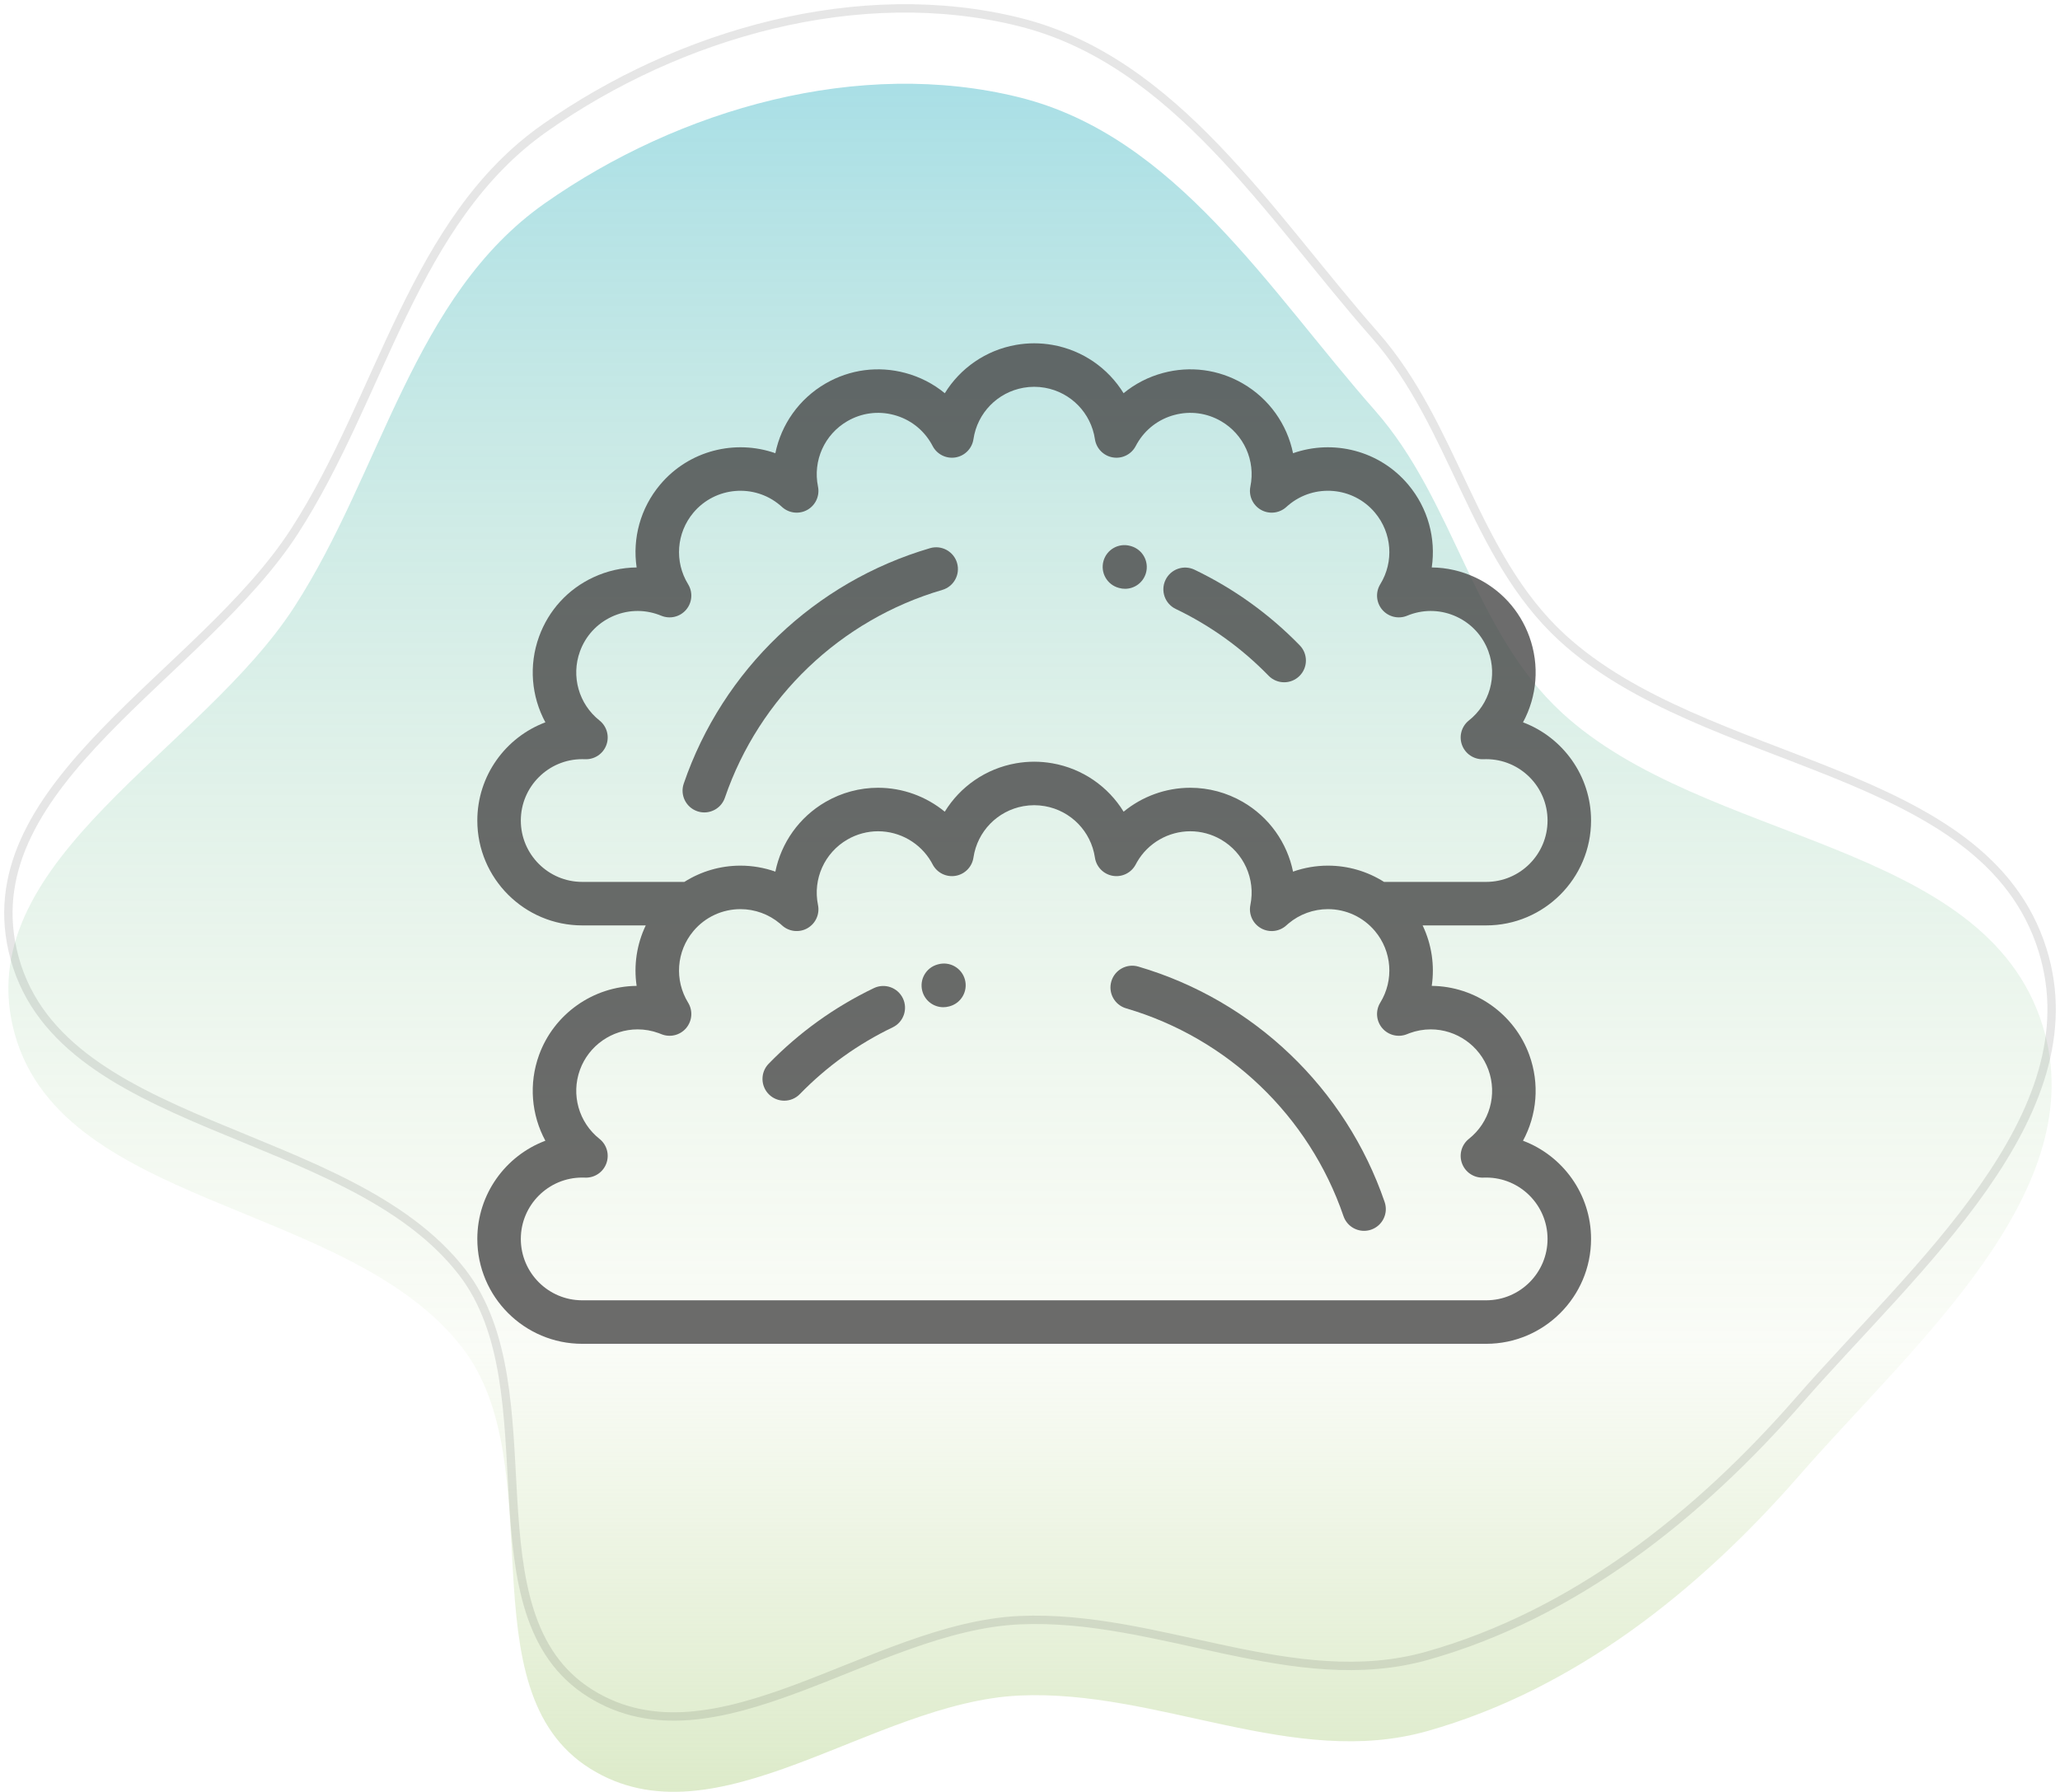 <svg width="246" height="214" viewBox="0 0 246 214" fill="none" xmlns="http://www.w3.org/2000/svg">
<path fill-rule="evenodd" clip-rule="evenodd" d="M121.764 11.636C140.372 16.278 151.514 34.632 164.191 49.019C173.704 59.816 175.919 75.36 186.503 85.111C203.587 100.85 237.014 100.299 243.92 122.472C250.079 142.247 228.489 160.592 214.875 176.206C202.86 189.986 188.038 201.777 170.441 206.746C154.495 211.248 138.317 201.754 121.764 202.498C104.143 203.29 85.45 220.58 70.492 211.238C55.354 201.784 66.117 174.994 55.167 160.905C41.432 143.233 6.444 144.297 1.503 122.472C-3.009 102.546 24.044 89.639 35.146 72.485C45.597 56.337 49.308 35.345 65.051 24.286C81.172 12.96 102.645 6.866 121.764 11.636Z" fill="url(#paint0_linear_4999_40228)" fill-opacity="0.5"/>
<path fill-rule="evenodd" clip-rule="evenodd" d="M121.764 2.636C140.372 7.278 151.514 25.632 164.191 40.019C173.704 50.816 175.919 66.36 186.503 76.111C203.587 91.85 237.014 91.299 243.92 113.472C250.079 133.247 228.489 151.592 214.875 167.206C202.86 180.986 188.038 192.777 170.441 197.746C154.495 202.248 138.317 192.754 121.764 193.498C104.143 194.29 85.45 211.58 70.492 202.238C55.354 192.784 66.117 165.994 55.167 151.905C41.432 134.233 6.444 135.297 1.503 113.472C-3.009 93.546 24.044 80.639 35.146 63.485C45.597 47.337 49.308 26.345 65.051 15.286C81.172 3.96 102.645 -2.134 121.764 2.636Z" stroke="black" stroke-opacity="0.1"/>
<g opacity="0.8">
<path d="M181.872 136.239C183.542 133.156 183.878 129.436 182.624 125.988C180.843 121.096 176.172 117.796 170.975 117.745C171.338 115.297 170.965 112.78 169.886 110.522H177.475C184.381 110.522 190 104.903 190 97.997C190 92.637 186.616 88.053 181.873 86.268C183.543 83.185 183.879 79.466 182.624 76.018C181.48 72.874 179.18 70.364 176.147 68.95C174.499 68.182 172.742 67.787 170.976 67.771C171.489 64.304 170.532 60.697 168.175 57.888C164.731 53.783 159.195 52.446 154.411 54.129C153.709 50.693 151.575 47.628 148.398 45.793C145.501 44.12 142.125 43.676 138.893 44.542C137.136 45.012 135.537 45.839 134.174 46.962C132.338 43.977 129.286 41.828 125.675 41.191C124.957 41.065 124.226 41.001 123.498 41C122.775 41.001 122.044 41.065 121.326 41.192C117.715 41.828 114.663 43.977 112.827 46.962C111.464 45.839 109.864 45.012 108.108 44.542C104.876 43.676 101.5 44.12 98.603 45.793C95.426 47.627 93.293 50.692 92.59 54.127C87.81 52.446 82.27 53.782 78.826 57.888C76.469 60.697 75.512 64.304 76.025 67.771C74.259 67.787 72.501 68.182 70.853 68.95C67.821 70.364 65.521 72.874 64.377 76.018C63.122 79.466 63.458 83.185 65.128 86.268C60.384 88.053 57 92.637 57 97.997C57 104.903 62.619 110.522 69.53 110.522H77.114C76.035 112.78 75.662 115.297 76.025 117.745C70.828 117.796 66.157 121.096 64.376 125.988C63.122 129.436 63.458 133.156 65.127 136.239C60.384 138.023 57 142.607 57 147.967C57 154.873 62.619 160.492 69.53 160.492H177.475C184.381 160.492 190 154.873 190 147.967C190 142.607 186.616 138.023 181.872 136.239ZM69.525 105.326C65.483 105.326 62.195 102.038 62.195 97.997C62.195 93.955 65.483 90.667 69.525 90.667C69.639 90.667 69.753 90.67 69.866 90.674C70.986 90.722 72.016 90.038 72.407 88.984C72.799 87.93 72.468 86.743 71.587 86.044C69.113 84.081 68.177 80.766 69.258 77.795C69.928 75.955 71.274 74.486 73.049 73.659C74.823 72.831 76.813 72.745 78.654 73.415C78.757 73.452 78.858 73.491 78.958 73.533C79.998 73.967 81.2 73.681 81.932 72.825C82.665 71.968 82.762 70.737 82.172 69.776C80.519 67.085 80.773 63.649 82.805 61.227C85.403 58.132 90.035 57.727 93.126 60.32C93.213 60.393 93.297 60.467 93.38 60.542C94.209 61.304 95.435 61.445 96.416 60.891C97.397 60.336 97.908 59.213 97.682 58.109C97.049 55.014 98.463 51.873 101.201 50.292C102.896 49.313 104.871 49.053 106.763 49.56C108.654 50.066 110.234 51.28 111.214 52.976C111.27 53.073 111.323 53.171 111.374 53.269C111.895 54.267 112.998 54.817 114.109 54.63C115.219 54.443 116.082 53.563 116.247 52.449C116.711 49.325 119.114 46.857 122.227 46.308C122.65 46.233 123.079 46.196 123.498 46.195C123.921 46.196 124.35 46.233 124.773 46.308C127.886 46.857 130.289 49.325 130.753 52.449C130.918 53.563 131.781 54.443 132.891 54.63C134.003 54.818 135.105 54.267 135.626 53.269C135.677 53.171 135.73 53.073 135.787 52.975C136.766 51.28 138.346 50.066 140.238 49.56C142.128 49.053 144.104 49.313 145.8 50.292C148.537 51.873 149.951 55.014 149.318 58.109C149.092 59.212 149.604 60.336 150.584 60.891C151.565 61.445 152.791 61.304 153.62 60.542C153.703 60.466 153.789 60.391 153.869 60.324C156.965 57.726 161.597 58.131 164.195 61.227C166.227 63.649 166.482 67.085 164.828 69.776C164.238 70.737 164.335 71.968 165.068 72.825C165.801 73.681 167.002 73.967 168.043 73.533C168.143 73.491 168.244 73.452 168.347 73.414C170.188 72.745 172.178 72.832 173.952 73.659C175.726 74.486 177.072 75.955 177.742 77.795C178.823 80.766 177.887 84.081 175.413 86.044C174.532 86.743 174.201 87.93 174.593 88.984C174.985 90.038 176.015 90.719 177.134 90.674C177.247 90.669 177.361 90.667 177.475 90.667C181.517 90.667 184.805 93.955 184.805 97.997C184.805 102.038 181.517 105.326 177.471 105.326H165.277C163.295 104.072 160.982 103.384 158.576 103.384C157.149 103.384 155.741 103.629 154.412 104.099C153.709 100.664 151.576 97.598 148.398 95.763C146.495 94.664 144.332 94.083 142.144 94.083C139.202 94.083 136.392 95.126 134.18 96.942C132.345 93.951 129.291 91.799 125.675 91.162C124.957 91.035 124.226 90.971 123.499 90.97C122.776 90.971 122.045 91.035 121.326 91.162C117.711 91.799 114.657 93.952 112.822 96.942C110.609 95.125 107.8 94.083 104.857 94.083C102.67 94.083 100.507 94.664 98.604 95.763C95.426 97.598 93.293 100.663 92.591 104.099C91.261 103.629 89.853 103.384 88.426 103.384C86.02 103.384 83.707 104.072 81.725 105.326H69.525ZM177.475 155.296H69.525C65.483 155.296 62.195 152.008 62.195 147.967C62.195 143.925 65.483 140.637 69.525 140.637C69.639 140.637 69.753 140.64 69.866 140.644C70.993 140.691 72.016 140.008 72.407 138.954C72.799 137.9 72.468 136.713 71.587 136.014C69.113 134.051 68.177 130.736 69.258 127.765C70.309 124.879 73.077 122.939 76.146 122.939C76.999 122.939 77.842 123.089 78.653 123.385C78.756 123.422 78.857 123.461 78.958 123.503C79.998 123.937 81.2 123.651 81.932 122.795C82.665 121.938 82.762 120.707 82.172 119.746C80.519 117.055 80.773 113.619 82.805 111.197C84.201 109.534 86.25 108.579 88.425 108.579C90.142 108.579 91.813 109.188 93.132 110.295C93.217 110.366 93.299 110.438 93.38 110.512C94.209 111.274 95.436 111.415 96.416 110.861C97.397 110.306 97.908 109.183 97.682 108.079C97.049 104.984 98.463 101.843 101.201 100.262C102.315 99.619 103.579 99.279 104.856 99.279C107.472 99.279 109.907 100.683 111.214 102.946C111.27 103.043 111.323 103.141 111.374 103.239C111.895 104.237 112.998 104.788 114.109 104.6C115.219 104.413 116.082 103.533 116.247 102.42C116.711 99.296 119.114 96.828 122.227 96.278C122.65 96.204 123.079 96.166 123.498 96.165C123.921 96.166 124.35 96.204 124.773 96.278C127.886 96.827 130.289 99.295 130.753 102.42C130.918 103.533 131.781 104.414 132.891 104.6C134.002 104.787 135.105 104.237 135.626 103.239C135.677 103.142 135.73 103.044 135.787 102.945C137.092 100.684 139.528 99.279 142.144 99.279C143.421 99.279 144.685 99.619 145.799 100.263C148.537 101.843 149.951 104.985 149.318 108.079C149.092 109.183 149.603 110.306 150.584 110.861C151.564 111.416 152.791 111.275 153.62 110.513C153.702 110.438 153.785 110.365 153.869 110.294C155.187 109.188 156.858 108.579 158.575 108.579C160.75 108.579 162.799 109.534 164.195 111.197C166.227 113.619 166.481 117.055 164.828 119.746C164.238 120.707 164.335 121.938 165.068 122.795C165.801 123.651 167.002 123.937 168.043 123.503C168.143 123.461 168.244 123.422 168.347 123.384C169.158 123.089 170.001 122.939 170.854 122.939C173.923 122.939 176.691 124.879 177.741 127.765C178.823 130.736 177.887 134.051 175.413 136.014C174.532 136.713 174.201 137.9 174.593 138.954C174.985 140.008 176.006 140.688 177.134 140.644C177.247 140.64 177.361 140.637 177.475 140.637C181.516 140.637 184.804 143.925 184.804 147.967C184.804 152.008 181.516 155.296 177.475 155.296Z" fill="#474747"/>
<path d="M107.82 119.23C107.199 117.936 105.647 117.391 104.354 118.012C99.654 120.269 95.427 123.309 91.79 127.046C90.79 128.075 90.813 129.719 91.841 130.72C92.346 131.211 92.999 131.455 93.652 131.455C94.329 131.455 95.005 131.193 95.514 130.669C98.724 127.37 102.454 124.688 106.603 122.696C107.896 122.075 108.441 120.523 107.82 119.23Z" fill="#474747"/>
<path d="M115.229 116.995C114.854 115.61 113.427 114.791 112.043 115.166L111.97 115.186C110.585 115.561 109.767 116.988 110.142 118.372C110.455 119.53 111.503 120.292 112.647 120.292C112.872 120.292 113.101 120.262 113.328 120.201L113.401 120.181C114.786 119.806 115.604 118.379 115.229 116.995Z" fill="#474747"/>
<path d="M165.351 143.56C160.702 129.987 149.706 119.475 135.937 115.44C134.561 115.037 133.117 115.826 132.714 117.203C132.31 118.58 133.099 120.023 134.476 120.426C146.628 123.987 156.333 133.264 160.436 145.243C160.806 146.322 161.814 147 162.893 147C163.173 147 163.456 146.955 163.735 146.859C165.092 146.394 165.816 144.917 165.351 143.56Z" fill="#474747"/>
<path d="M155.213 77.076C151.577 73.338 147.35 70.299 142.649 68.042C141.355 67.42 139.804 67.966 139.183 69.259C138.562 70.553 139.107 72.105 140.401 72.726C144.55 74.718 148.28 77.4 151.489 80.699C151.998 81.222 152.675 81.485 153.351 81.485C154.004 81.485 154.657 81.241 155.162 80.749C156.191 79.749 156.214 78.105 155.213 77.076Z" fill="#474747"/>
<path d="M135.077 65.228C135.039 65.217 135.002 65.207 134.956 65.195C133.57 64.819 132.144 65.638 131.769 67.023C131.394 68.407 132.213 69.834 133.598 70.209L133.64 70.22C133.877 70.288 134.116 70.32 134.351 70.32C135.476 70.32 136.512 69.583 136.843 68.449C137.245 67.072 136.454 65.63 135.077 65.228Z" fill="#474747"/>
<path d="M114.288 67.231C113.884 65.854 112.441 65.066 111.065 65.468C97.296 69.502 86.3 80.015 81.651 93.588C81.186 94.945 81.91 96.422 83.267 96.887C83.546 96.983 83.83 97.028 84.109 97.028C85.188 97.028 86.197 96.35 86.566 95.271C90.669 83.292 100.374 74.015 112.526 70.454C113.903 70.051 114.691 68.608 114.288 67.231Z" fill="#474747"/>
</g>
<defs>
<linearGradient id="paint0_linear_4999_40228" x1="123" y1="10" x2="123" y2="214" gradientUnits="userSpaceOnUse">
<stop stop-color="#53BFCD"/>
<stop offset="0.74" stop-color="#BAD694" stop-opacity="0.15"/>
<stop offset="1" stop-color="#BAD694"/>
</linearGradient>
</defs>
</svg>
